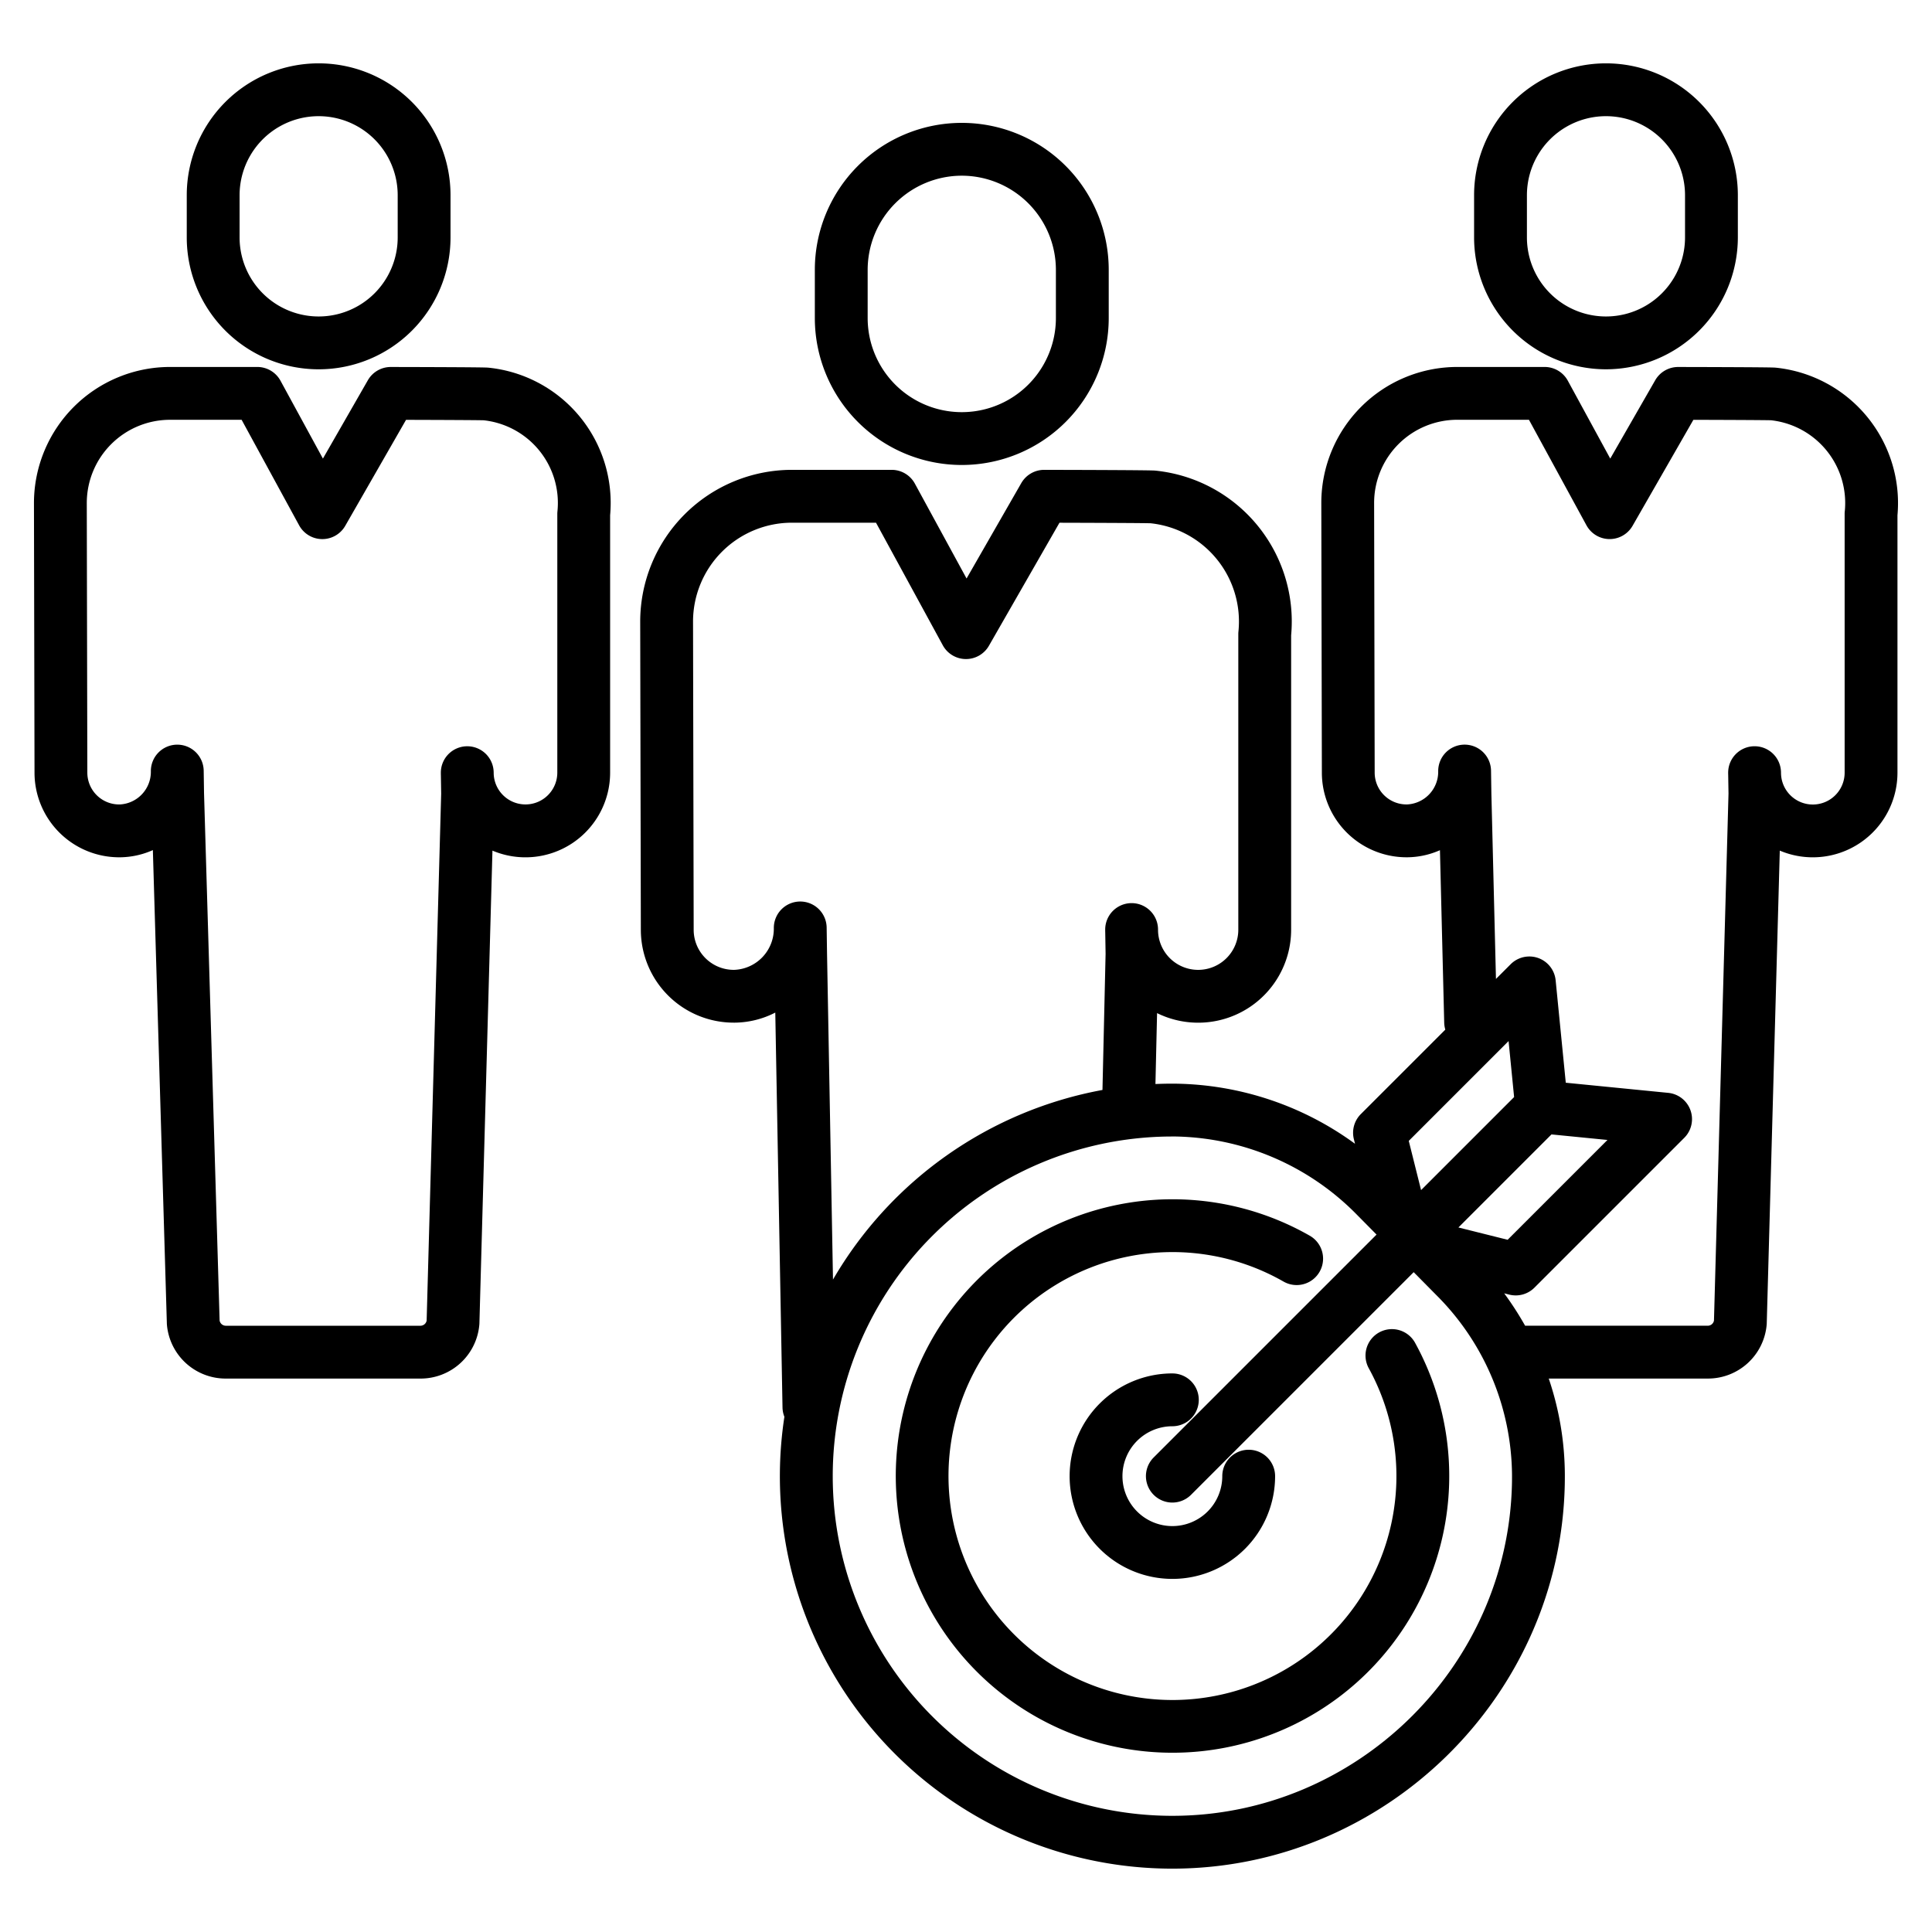 <?xml version="1.0"?>
<svg xmlns="http://www.w3.org/2000/svg" id="Layer_1" data-name="Layer 1" viewBox="0 0 512 512" width="512" height="512"><title>Target customers</title><path d="M215.939,71.505V84.282a38.942,38.942,0,1,0,77.884,0V71.505a38.942,38.942,0,1,0-77.884,0Zm63.884,0V84.282a24.942,24.942,0,1,1-49.884,0V71.505a24.971,24.971,0,0,1,24.942-24.943h0A24.97,24.97,0,0,1,279.823,71.505Z"/><path d="M425.6,97.868a34.989,34.989,0,0,0,34.949-34.949V51.738a34.95,34.95,0,0,0-69.9,0V62.919A34.989,34.989,0,0,0,425.6,97.868Zm-20.95-46.13a20.95,20.95,0,0,1,41.9,0V62.919a20.95,20.95,0,0,1-41.9,0Z"/><path d="M470.6,97.438c-.428-.043-1.318-.133-25.866-.183h-.014a7,7,0,0,0-6.072,3.516L426.734,121.53,415.493,100.9a7,7,0,0,0-6.146-3.65H386.2a36.042,36.042,0,0,0-36.039,36.037c0,.975.142,68.624.148,71.49a22.441,22.441,0,0,0,22.416,22.411h.257a21.821,21.821,0,0,0,8.619-1.878l1.13,45.729a7,7,0,0,0,.293,1.82L360.632,295.25a7,7,0,0,0-1.841,6.646l.3,1.214a82.5,82.5,0,0,0-47.346-15.922c-.819,0-1.646-.007-2.469,0-1.028.014-2.051.047-3.071.09l.431-18.792a24.633,24.633,0,0,0,35.527-22.1v-78a40.185,40.185,0,0,0-35.961-43.665c-.4-.041-1.458-.149-29.465-.207h-.014a7,7,0,0,0-6.073,3.517l-14.5,25.276-13.7-25.143a7,7,0,0,0-6.146-3.651H209.852a40.237,40.237,0,0,0-40.191,40.187c0,1.112.162,78.424.169,81.7a24.62,24.62,0,0,0,24.617,24.612h.283a23.98,23.98,0,0,0,10.727-2.667l1.917,104.659a6.965,6.965,0,0,0,.5,2.461A104,104,0,0,0,310.087,495.209l.593,0c56.234,0,102.835-45.552,104-101.818.016-.847.023-1.691.021-2.538a80.323,80.323,0,0,0-4.267-25.52h42.139a15.616,15.616,0,0,0,15.606-14.181c.015-.158.025-.316.029-.474l3.455-125.259a22.433,22.433,0,0,0,31.186-20.653V136.556A36.082,36.082,0,0,0,470.6,97.438ZM399.787,275.893l1.468,14.839L376.6,315.391l-3.262-13.044Zm-13.291,49.4,24.66-24.66,14.837,1.468-26.454,26.453ZM219.172,252.682l-.1-6.876a7,7,0,0,0-7-6.894h-.053a7,7,0,0,0-6.948,7,10.913,10.913,0,0,1-10.5,11.109,1.193,1.193,0,0,1-.12,0,10.618,10.618,0,0,1-10.62-10.628c0-.806-.169-80.588-.169-81.685a26.222,26.222,0,0,1,26.193-26.188h22.295l17.7,32.485a7,7,0,0,0,6.07,3.65H256a7,7,0,0,0,6.072-3.516l18.7-32.608c9.777.026,22.359.078,24.168.141A26.186,26.186,0,0,1,328.2,167.35a6.925,6.925,0,0,0-.036.706V246.4a10.637,10.637,0,0,1-21.266.4l-.008-.518a7,7,0,0,0-14,.115c0,.252,0,.5.011.756l.092,5.615-.827,36.082a104.469,104.469,0,0,0-71.415,50.25ZM400.684,393.11c-1.009,48.686-41.334,88.1-90.005,88.1l-.512,0a90.014,90.014,0,0,1-.7-180.018q.6-.006,1.208-.007c.309,0,.62,0,.929,0a69.043,69.043,0,0,1,47.926,20.662l5.27,5.332-59.066,59.065a7,7,0,0,0,9.9,9.9l59.007-59.006,5.967,6.038A68.026,68.026,0,0,1,400.7,390.9C400.7,391.634,400.7,392.374,400.684,393.11Zm88.2-257.6a6.649,6.649,0,0,0-.036.706v68.547a8.432,8.432,0,0,1-16.858.33l-.008-.446a7,7,0,0,0-7-6.884h-.058a7,7,0,0,0-6.943,7q0,.344.011.685l.079,4.869-3.851,139.642a1.67,1.67,0,0,1-1.65,1.371h-48.4a83.861,83.861,0,0,0-5.541-8.58l1.358.34a7,7,0,0,0,6.647-1.841l39.716-39.715a7,7,0,0,0-4.26-11.916l-27.144-2.685-2.685-27.144a7,7,0,0,0-11.916-4.26l-3.9,3.9-1.215-49.181-.091-6.017a7,7,0,0,0-7-6.894h-.054a7,7,0,0,0-6.947,7,8.661,8.661,0,0,1-8.242,8.846h-.173a8.431,8.431,0,0,1-8.419-8.427c0-.7-.148-70.514-.148-71.473a22.04,22.04,0,0,1,22.04-22.038h18.992l15.242,27.967a7,7,0,0,0,12.218.133l16.115-28.089c8.406.022,18.925.066,20.581.119A22.064,22.064,0,0,1,488.886,135.515Z"/><path d="M49.493,51.738V62.919a34.95,34.95,0,0,0,69.9,0V51.738a34.95,34.95,0,0,0-69.9,0Zm55.9,0V62.919a20.95,20.95,0,0,1-41.9,0V51.738a20.95,20.95,0,0,1,41.9,0Z"/><path d="M129.438,97.438c-.428-.043-1.318-.133-25.867-.183h-.013a7,7,0,0,0-6.073,3.516L85.577,121.53,74.336,100.9a7,7,0,0,0-6.147-3.65H45.04A36.083,36.083,0,0,0,9,133.291c0,.975.142,68.624.147,71.49a22.442,22.442,0,0,0,22.416,22.411h.257a21.839,21.839,0,0,0,8.69-1.909l3.707,125.43c.005.159.014.317.03.476a15.622,15.622,0,0,0,15.6,14.147h51.567a15.618,15.618,0,0,0,15.606-14.179c.016-.159.026-.317.03-.476l3.454-125.259a22.432,22.432,0,0,0,31.185-20.653V136.557a36.037,36.037,0,0,0-32.254-39.119Zm18.291,38.077a6.65,6.65,0,0,0-.037.706v68.547a8.432,8.432,0,0,1-16.857.326l-.007-.44a7,7,0,0,0-7-6.886h-.058a7,7,0,0,0-6.943,7c0,.226,0,.452.01.676l.079,4.877-3.851,139.642a1.671,1.671,0,0,1-1.65,1.372H59.85a1.671,1.671,0,0,1-1.649-1.367L54.07,210.2l-.09-5.964a7,7,0,0,0-7-6.894h-.053a7,7,0,0,0-6.948,7,8.66,8.66,0,0,1-8.241,8.846h-.174a8.431,8.431,0,0,1-8.419-8.427c0-.7-.147-70.514-.147-71.473a22.067,22.067,0,0,1,22.041-22.038H64.032l15.241,27.967a7,7,0,0,0,12.219.133l16.114-28.089c8.407.022,18.927.066,20.582.119a22.037,22.037,0,0,1,19.541,24.131Z"/><path d="M365.5,353.1a7,7,0,0,0-2.758,9.507,59.352,59.352,0,1,1-22.592-22.977,7,7,0,0,0,6.959-12.149,73.336,73.336,0,1,0,27.9,28.376A7,7,0,0,0,365.5,353.1Z"/><path d="M310.688,363.97A27.227,27.227,0,1,0,337.916,391.2a7,7,0,0,0-14,0,13.227,13.227,0,1,1-13.228-13.227,7,7,0,0,0,0-14Z"/></svg>
